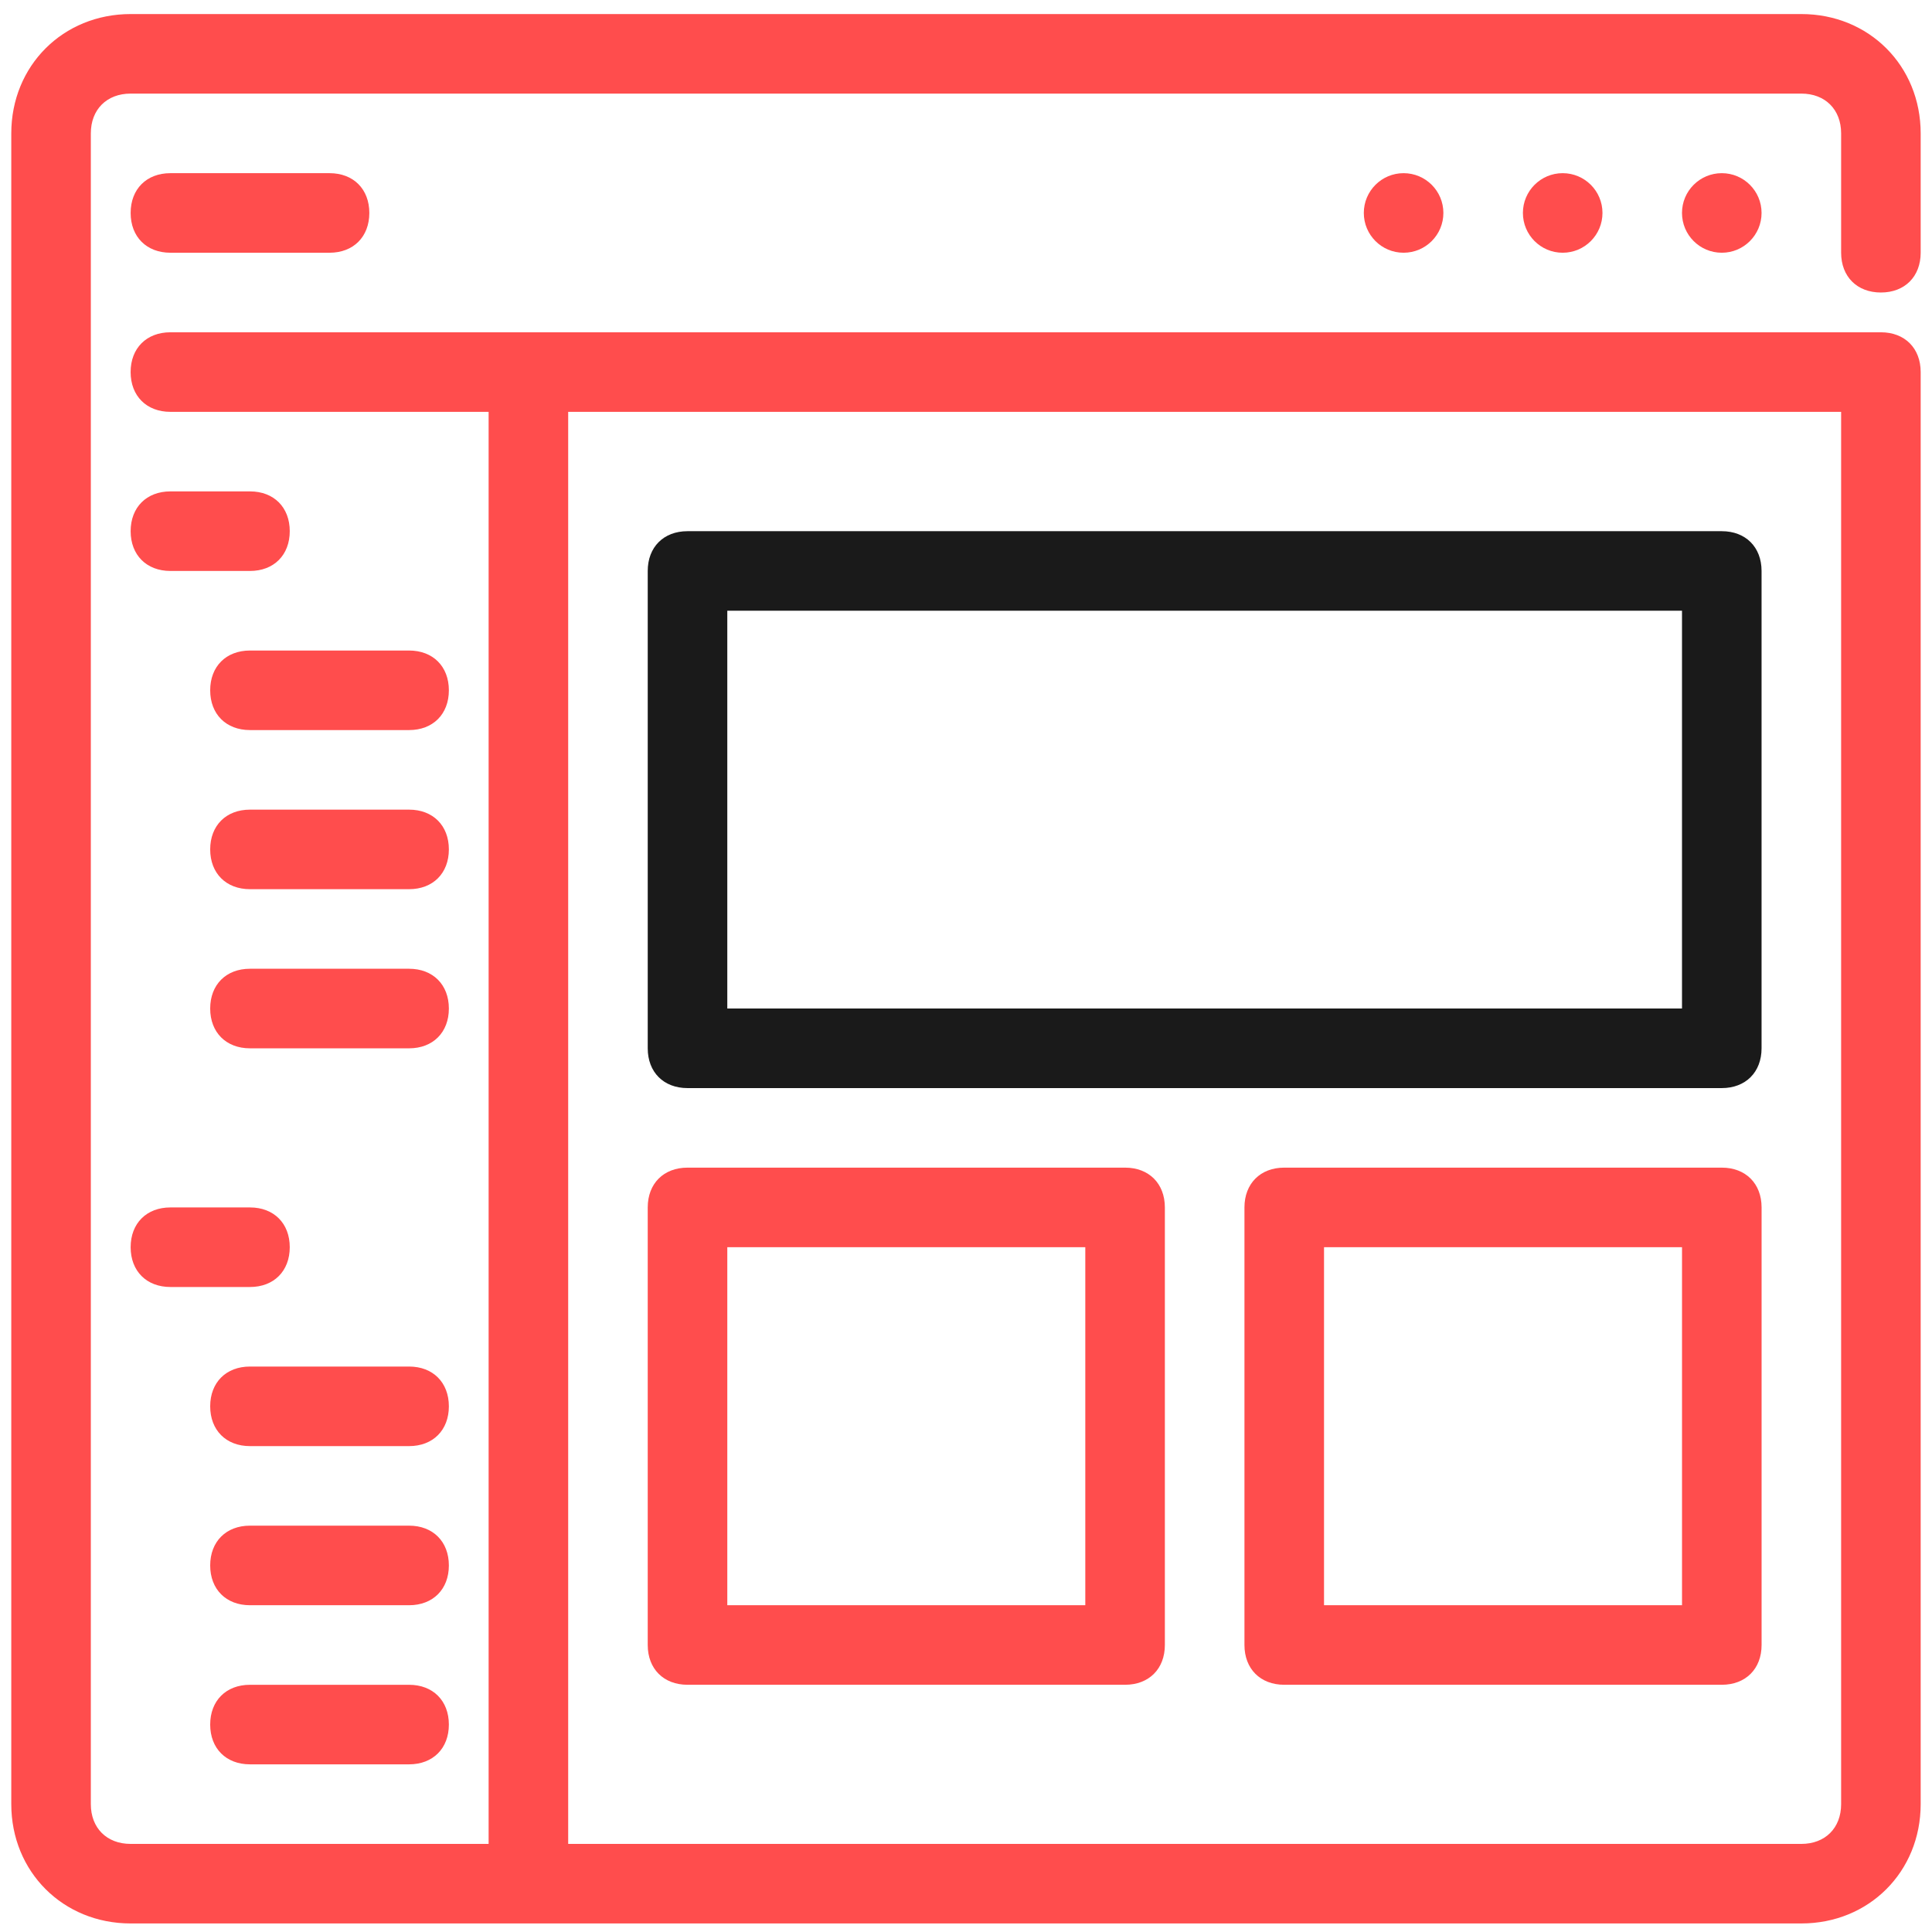 <svg width="87" height="87" viewBox="0 0 87 87" fill="none" xmlns="http://www.w3.org/2000/svg">
<path d="M14.839 11.381H7.674C6.599 11.381 5.883 10.664 5.883 9.589C5.883 8.514 6.599 7.798 7.674 7.798H14.839C15.914 7.798 16.631 8.514 16.631 9.589C16.631 10.664 15.914 11.381 14.839 11.381Z" fill="#FF4D4D"/>
<path d="M79.325 9.589C79.325 10.579 78.523 11.381 77.534 11.381C76.544 11.381 75.742 10.579 75.742 9.589C75.742 8.6 76.544 7.798 77.534 7.798C78.523 7.798 79.325 8.6 79.325 9.589Z" fill="#FF4D4D"/>
<path d="M72.161 9.589C72.161 10.579 71.359 11.381 70.369 11.381C69.38 11.381 68.578 10.579 68.578 9.589C68.578 8.6 69.38 7.798 70.369 7.798C71.359 7.798 72.161 8.6 72.161 9.589Z" fill="#FF4D4D"/>
<path d="M64.997 9.589C64.997 10.579 64.195 11.381 63.205 11.381C62.216 11.381 61.414 10.579 61.414 9.589C61.414 8.6 62.216 7.798 63.205 7.798C64.195 7.798 64.997 8.6 64.997 9.589Z" fill="#FF4D4D"/>
<path d="M84.699 13.172C85.774 13.172 86.49 12.455 86.49 11.38V6.007C86.49 2.961 84.162 0.633 81.117 0.633H5.882C2.837 0.633 0.508 2.961 0.508 6.007V81.242C0.508 84.287 2.837 86.615 5.882 86.615H81.117C84.162 86.615 86.49 84.287 86.49 81.242V16.754C86.49 15.68 85.774 14.963 84.699 14.963H7.673C6.598 14.963 5.882 15.68 5.882 16.754C5.882 17.829 6.598 18.546 7.673 18.546H22.003V83.033H5.882C4.807 83.033 4.09 82.316 4.09 81.242V6.007C4.09 4.932 4.807 4.215 5.882 4.215H81.117C82.191 4.215 82.908 4.932 82.908 6.007V11.38C82.908 12.455 83.624 13.172 84.699 13.172ZM25.586 18.546H82.908V81.242C82.908 82.316 82.191 83.033 81.117 83.033H25.586V18.546Z" fill="#FF4D4D"/>
<path d="M11.257 25.711H7.674C6.599 25.711 5.883 24.994 5.883 23.92C5.883 22.845 6.599 22.128 7.674 22.128H11.257C12.332 22.128 13.048 22.845 13.048 23.92C13.048 24.994 12.332 25.711 11.257 25.711Z" fill="#FF4D4D"/>
<path d="M18.421 32.876H11.256C10.181 32.876 9.465 32.16 9.465 31.085C9.465 30.01 10.181 29.294 11.256 29.294H18.421C19.496 29.294 20.213 30.01 20.213 31.085C20.213 32.16 19.496 32.876 18.421 32.876Z" fill="#FF4D4D"/>
<path d="M18.421 40.041H11.256C10.181 40.041 9.465 39.325 9.465 38.25C9.465 37.175 10.181 36.459 11.256 36.459H18.421C19.496 36.459 20.213 37.175 20.213 38.25C20.213 39.325 19.496 40.041 18.421 40.041Z" fill="#FF4D4D"/>
<path d="M18.421 47.207H11.256C10.181 47.207 9.465 46.49 9.465 45.416C9.465 44.341 10.181 43.624 11.256 43.624H18.421C19.496 43.624 20.213 44.341 20.213 45.416C20.213 46.49 19.496 47.207 18.421 47.207Z" fill="#FF4D4D"/>
<path d="M11.257 57.955H7.674C6.599 57.955 5.883 57.238 5.883 56.163C5.883 55.089 6.599 54.372 7.674 54.372H11.257C12.332 54.372 13.048 55.089 13.048 56.163C13.048 57.238 12.332 57.955 11.257 57.955Z" fill="#FF4D4D"/>
<path d="M18.421 65.12H11.256C10.181 65.12 9.465 64.403 9.465 63.328C9.465 62.254 10.181 61.537 11.256 61.537H18.421C19.496 61.537 20.213 62.254 20.213 63.328C20.213 64.403 19.496 65.12 18.421 65.12Z" fill="#FF4D4D"/>
<path d="M18.421 72.285H11.256C10.181 72.285 9.465 71.568 9.465 70.494C9.465 69.419 10.181 68.702 11.256 68.702H18.421C19.496 68.702 20.213 69.419 20.213 70.494C20.213 71.568 19.496 72.285 18.421 72.285Z" fill="#FF4D4D"/>
<path d="M18.421 79.45H11.256C10.181 79.45 9.465 78.734 9.465 77.659C9.465 76.584 10.181 75.868 11.256 75.868H18.421C19.496 75.868 20.213 76.584 20.213 77.659C20.213 78.734 19.496 79.45 18.421 79.45Z" fill="#FF4D4D"/>
<path d="M77.533 48.998H30.959C29.884 48.998 29.168 48.281 29.168 47.206V25.711C29.168 24.636 29.884 23.92 30.959 23.92H77.533C78.608 23.92 79.325 24.636 79.325 25.711V47.206C79.325 48.281 78.608 48.998 77.533 48.998ZM32.751 45.415H75.742V27.502H32.751V45.415Z" fill="#1A1A1A"/>
<path d="M77.535 75.867H57.83C56.756 75.867 56.039 75.151 56.039 74.076V54.372C56.039 53.297 56.756 52.58 57.83 52.58H77.535C78.609 52.58 79.326 53.297 79.326 54.372V74.076C79.326 75.151 78.609 75.867 77.535 75.867ZM59.622 72.285H75.743V56.163H59.622V72.285Z" fill="#FF4D4D"/>
<path d="M50.664 75.867H30.959C29.884 75.867 29.168 75.151 29.168 74.076V54.372C29.168 53.297 29.884 52.58 30.959 52.58H50.664C51.738 52.58 52.455 53.297 52.455 54.372V74.076C52.455 75.151 51.738 75.867 50.664 75.867ZM32.751 72.285H48.872V56.163H32.751V72.285Z" fill="#FF4D4D"/>
</svg>
